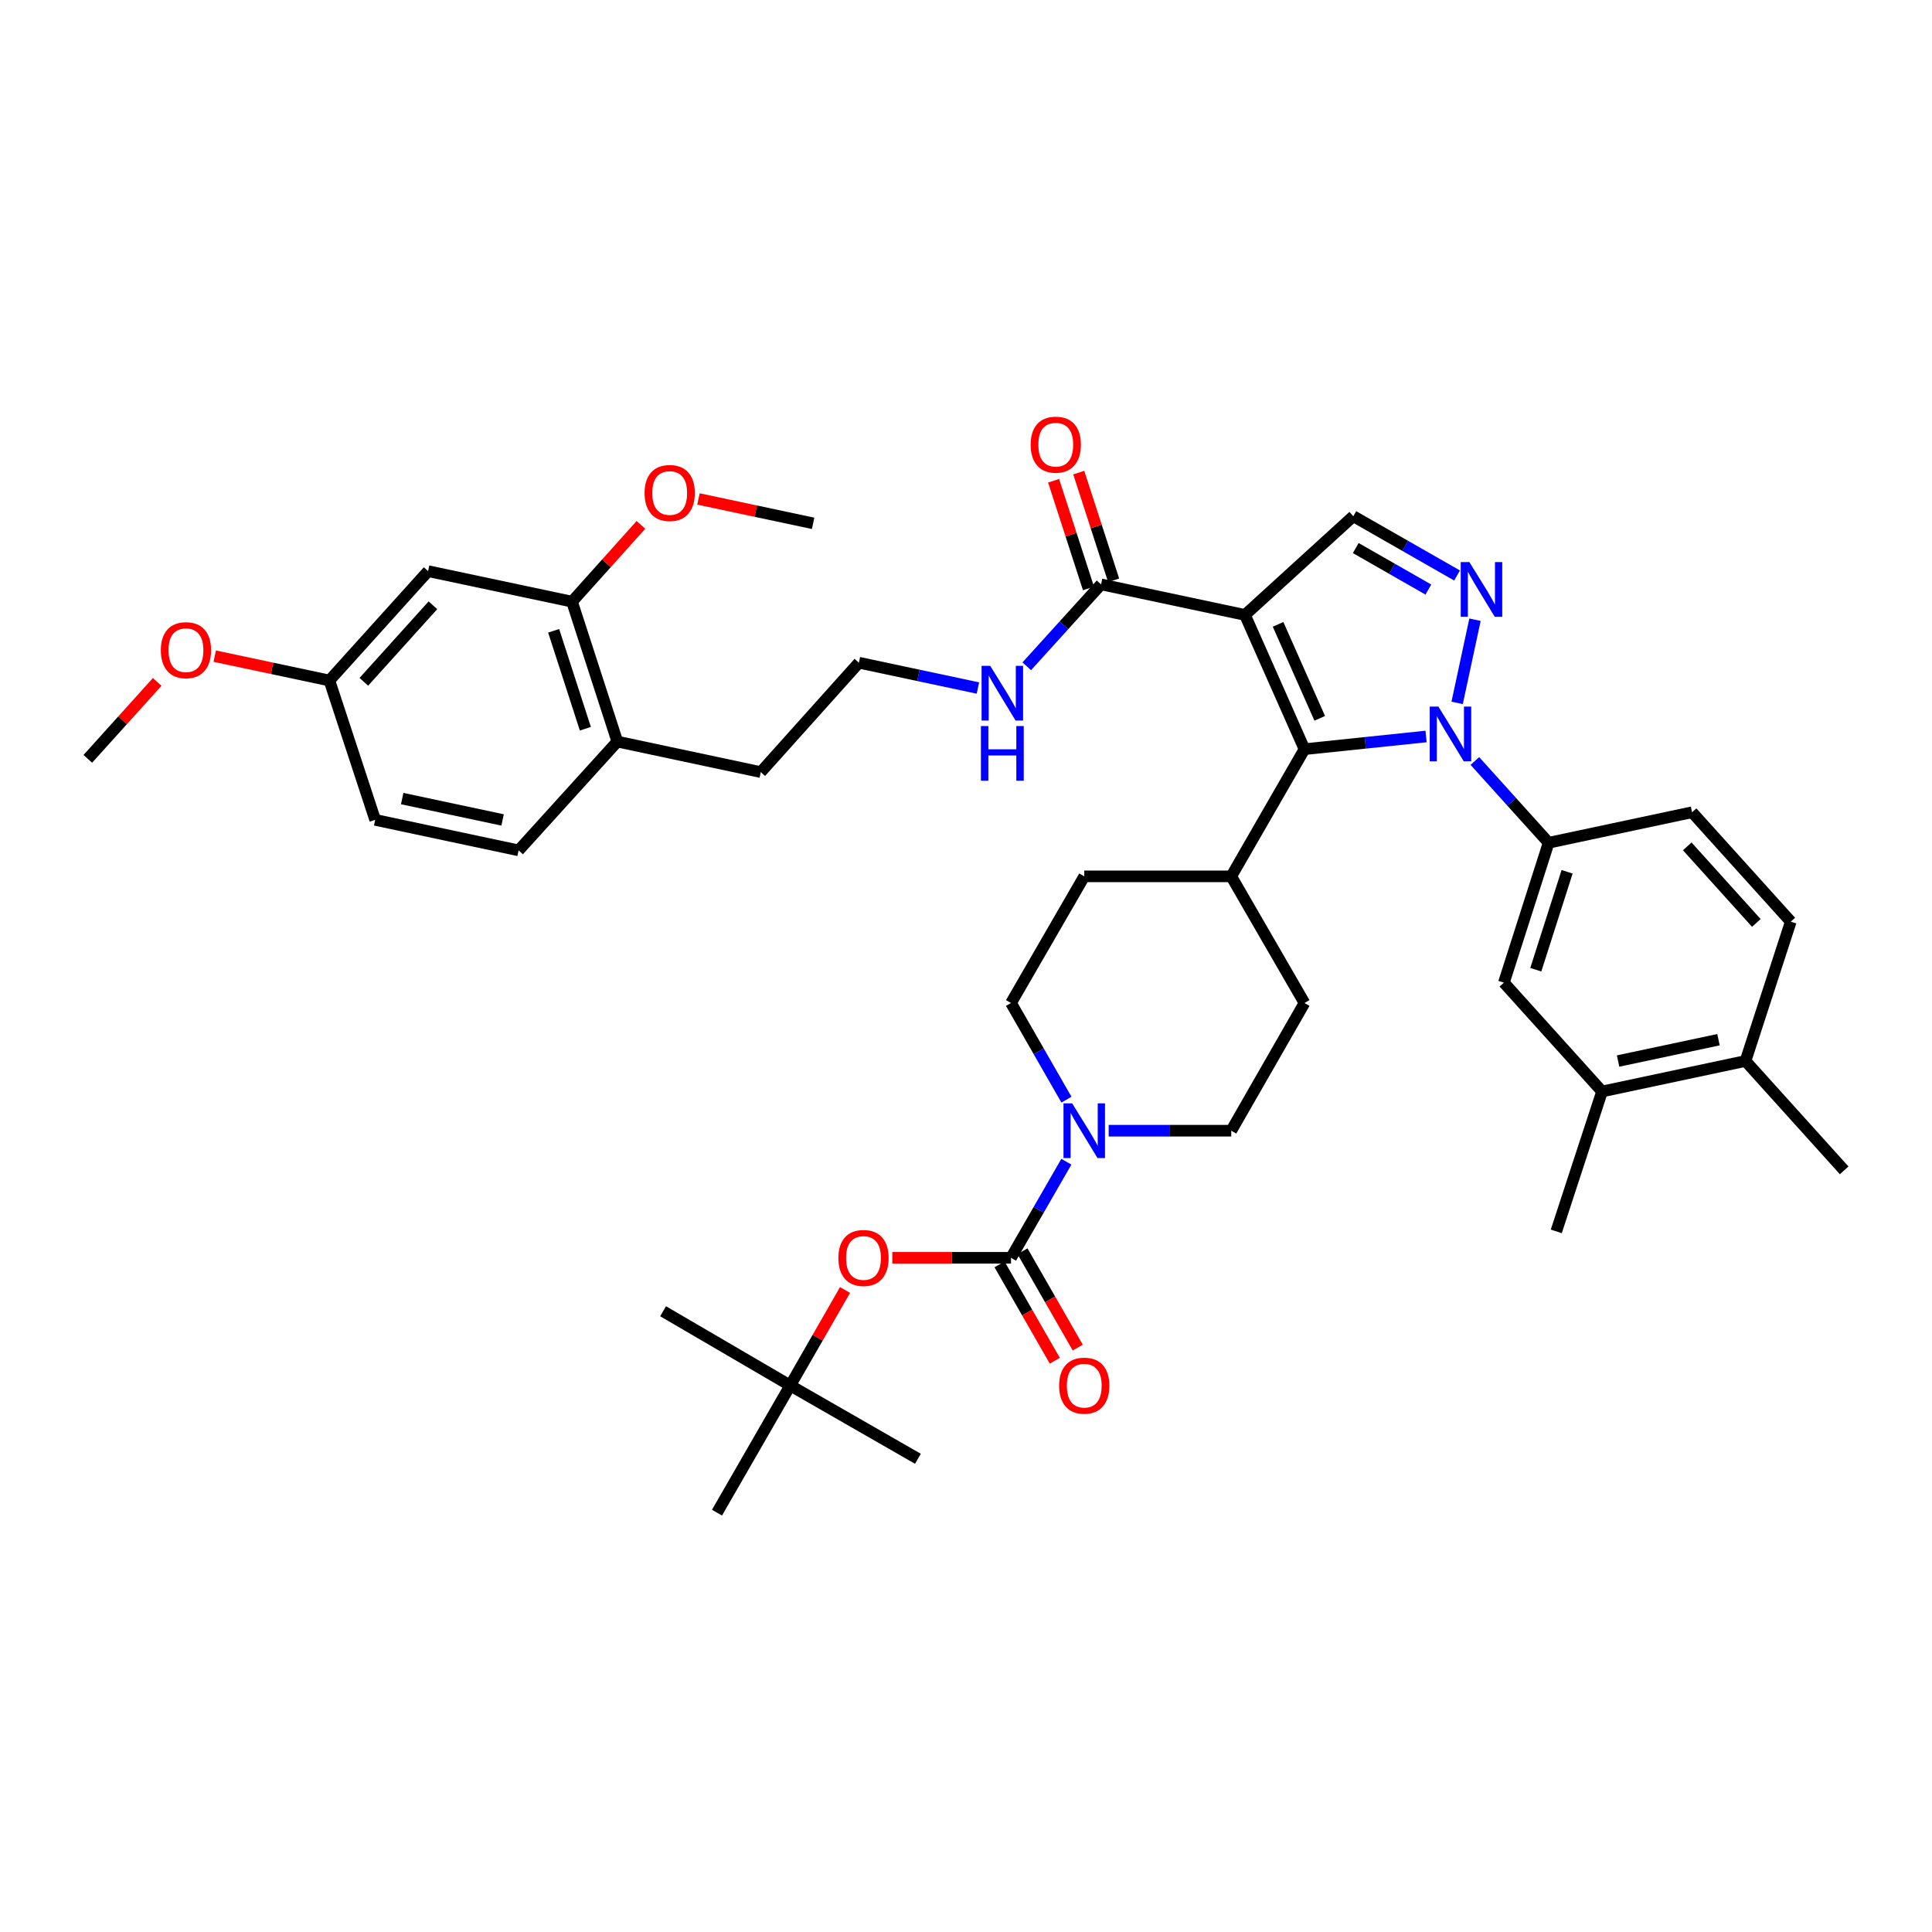 <?xml version='1.0' encoding='iso-8859-1'?>
<svg version='1.1' baseProfile='full'
              xmlns='http://www.w3.org/2000/svg'
                      xmlns:rdkit='http://www.rdkit.org/xml'
                      xmlns:xlink='http://www.w3.org/1999/xlink'
                  xml:space='preserve'
width='1000px' height='1000px' viewBox='0 0 1000 1000'>
<!-- END OF HEADER -->
<rect style='opacity:1.0;fill:#FFFFFF;stroke:none' width='1000' height='1000' x='0' y='0'> </rect>
<path class='bond-1' d='M 644.393,318.287 L 675.197,387.772' style='fill:none;fill-rule:evenodd;stroke:#000000;stroke-width:6px;stroke-linecap:butt;stroke-linejoin:miter;stroke-opacity:1' />
<path class='bond-1' d='M 661.526,323.163 L 683.089,371.802' style='fill:none;fill-rule:evenodd;stroke:#000000;stroke-width:6px;stroke-linecap:butt;stroke-linejoin:miter;stroke-opacity:1' />
<path class='bond-4' d='M 644.393,318.287 L 700.472,267.188' style='fill:none;fill-rule:evenodd;stroke:#000000;stroke-width:6px;stroke-linecap:butt;stroke-linejoin:miter;stroke-opacity:1' />
<path class='bond-7' d='M 644.393,318.287 L 569.904,302.47' style='fill:none;fill-rule:evenodd;stroke:#000000;stroke-width:6px;stroke-linecap:butt;stroke-linejoin:miter;stroke-opacity:1' />
<path class='bond-0' d='M 738.126,381.206 L 706.661,384.489' style='fill:none;fill-rule:evenodd;stroke:#0000FF;stroke-width:6px;stroke-linecap:butt;stroke-linejoin:miter;stroke-opacity:1' />
<path class='bond-0' d='M 706.661,384.489 L 675.197,387.772' style='fill:none;fill-rule:evenodd;stroke:#000000;stroke-width:6px;stroke-linecap:butt;stroke-linejoin:miter;stroke-opacity:1' />
<path class='bond-6' d='M 763.402,393.896 L 782.485,415.053' style='fill:none;fill-rule:evenodd;stroke:#0000FF;stroke-width:6px;stroke-linecap:butt;stroke-linejoin:miter;stroke-opacity:1' />
<path class='bond-6' d='M 782.485,415.053 L 801.568,436.21' style='fill:none;fill-rule:evenodd;stroke:#000000;stroke-width:6px;stroke-linecap:butt;stroke-linejoin:miter;stroke-opacity:1' />
<path class='bond-40' d='M 754.215,363.815 L 763.456,320.763' style='fill:none;fill-rule:evenodd;stroke:#0000FF;stroke-width:6px;stroke-linecap:butt;stroke-linejoin:miter;stroke-opacity:1' />
<path class='bond-10' d='M 675.197,387.772 L 637.291,453.6' style='fill:none;fill-rule:evenodd;stroke:#000000;stroke-width:6px;stroke-linecap:butt;stroke-linejoin:miter;stroke-opacity:1' />
<path class='bond-2' d='M 754.167,297.872 L 727.32,282.53' style='fill:none;fill-rule:evenodd;stroke:#0000FF;stroke-width:6px;stroke-linecap:butt;stroke-linejoin:miter;stroke-opacity:1' />
<path class='bond-2' d='M 727.32,282.53 L 700.472,267.188' style='fill:none;fill-rule:evenodd;stroke:#000000;stroke-width:6px;stroke-linecap:butt;stroke-linejoin:miter;stroke-opacity:1' />
<path class='bond-2' d='M 739.322,305.153 L 720.529,294.414' style='fill:none;fill-rule:evenodd;stroke:#0000FF;stroke-width:6px;stroke-linecap:butt;stroke-linejoin:miter;stroke-opacity:1' />
<path class='bond-2' d='M 720.529,294.414 L 701.736,283.674' style='fill:none;fill-rule:evenodd;stroke:#000000;stroke-width:6px;stroke-linecap:butt;stroke-linejoin:miter;stroke-opacity:1' />
<path class='bond-3' d='M 523.299,651.039 L 537.626,626.173' style='fill:none;fill-rule:evenodd;stroke:#000000;stroke-width:6px;stroke-linecap:butt;stroke-linejoin:miter;stroke-opacity:1' />
<path class='bond-3' d='M 537.626,626.173 L 551.953,601.307' style='fill:none;fill-rule:evenodd;stroke:#0000FF;stroke-width:6px;stroke-linecap:butt;stroke-linejoin:miter;stroke-opacity:1' />
<path class='bond-8' d='M 523.299,651.039 L 492.577,651.039' style='fill:none;fill-rule:evenodd;stroke:#000000;stroke-width:6px;stroke-linecap:butt;stroke-linejoin:miter;stroke-opacity:1' />
<path class='bond-8' d='M 492.577,651.039 L 461.856,651.039' style='fill:none;fill-rule:evenodd;stroke:#FF0000;stroke-width:6px;stroke-linecap:butt;stroke-linejoin:miter;stroke-opacity:1' />
<path class='bond-14' d='M 517.362,654.443 L 531.663,679.378' style='fill:none;fill-rule:evenodd;stroke:#000000;stroke-width:6px;stroke-linecap:butt;stroke-linejoin:miter;stroke-opacity:1' />
<path class='bond-14' d='M 531.663,679.378 L 545.963,704.313' style='fill:none;fill-rule:evenodd;stroke:#FF0000;stroke-width:6px;stroke-linecap:butt;stroke-linejoin:miter;stroke-opacity:1' />
<path class='bond-14' d='M 529.235,647.634 L 543.536,672.569' style='fill:none;fill-rule:evenodd;stroke:#000000;stroke-width:6px;stroke-linecap:butt;stroke-linejoin:miter;stroke-opacity:1' />
<path class='bond-14' d='M 543.536,672.569 L 557.836,697.503' style='fill:none;fill-rule:evenodd;stroke:#FF0000;stroke-width:6px;stroke-linecap:butt;stroke-linejoin:miter;stroke-opacity:1' />
<path class='bond-5' d='M 573.847,585.249 L 605.569,585.249' style='fill:none;fill-rule:evenodd;stroke:#0000FF;stroke-width:6px;stroke-linecap:butt;stroke-linejoin:miter;stroke-opacity:1' />
<path class='bond-5' d='M 605.569,585.249 L 637.291,585.249' style='fill:none;fill-rule:evenodd;stroke:#000000;stroke-width:6px;stroke-linecap:butt;stroke-linejoin:miter;stroke-opacity:1' />
<path class='bond-41' d='M 551.991,569.184 L 537.645,544.169' style='fill:none;fill-rule:evenodd;stroke:#0000FF;stroke-width:6px;stroke-linecap:butt;stroke-linejoin:miter;stroke-opacity:1' />
<path class='bond-41' d='M 537.645,544.169 L 523.299,519.155' style='fill:none;fill-rule:evenodd;stroke:#000000;stroke-width:6px;stroke-linecap:butt;stroke-linejoin:miter;stroke-opacity:1' />
<path class='bond-9' d='M 801.568,436.21 L 778.414,508.623' style='fill:none;fill-rule:evenodd;stroke:#000000;stroke-width:6px;stroke-linecap:butt;stroke-linejoin:miter;stroke-opacity:1' />
<path class='bond-9' d='M 811.132,451.241 L 794.924,501.93' style='fill:none;fill-rule:evenodd;stroke:#000000;stroke-width:6px;stroke-linecap:butt;stroke-linejoin:miter;stroke-opacity:1' />
<path class='bond-17' d='M 801.568,436.21 L 875.813,420.416' style='fill:none;fill-rule:evenodd;stroke:#000000;stroke-width:6px;stroke-linecap:butt;stroke-linejoin:miter;stroke-opacity:1' />
<path class='bond-20' d='M 576.415,300.362 L 567.391,272.494' style='fill:none;fill-rule:evenodd;stroke:#000000;stroke-width:6px;stroke-linecap:butt;stroke-linejoin:miter;stroke-opacity:1' />
<path class='bond-20' d='M 567.391,272.494 L 558.367,244.627' style='fill:none;fill-rule:evenodd;stroke:#FF0000;stroke-width:6px;stroke-linecap:butt;stroke-linejoin:miter;stroke-opacity:1' />
<path class='bond-20' d='M 563.393,304.579 L 554.369,276.711' style='fill:none;fill-rule:evenodd;stroke:#000000;stroke-width:6px;stroke-linecap:butt;stroke-linejoin:miter;stroke-opacity:1' />
<path class='bond-20' d='M 554.369,276.711 L 545.345,248.843' style='fill:none;fill-rule:evenodd;stroke:#FF0000;stroke-width:6px;stroke-linecap:butt;stroke-linejoin:miter;stroke-opacity:1' />
<path class='bond-22' d='M 569.904,302.47 L 550.675,323.671' style='fill:none;fill-rule:evenodd;stroke:#000000;stroke-width:6px;stroke-linecap:butt;stroke-linejoin:miter;stroke-opacity:1' />
<path class='bond-22' d='M 550.675,323.671 L 531.446,344.871' style='fill:none;fill-rule:evenodd;stroke:#0000FF;stroke-width:6px;stroke-linecap:butt;stroke-linejoin:miter;stroke-opacity:1' />
<path class='bond-21' d='M 437.383,667.704 L 423.201,692.418' style='fill:none;fill-rule:evenodd;stroke:#FF0000;stroke-width:6px;stroke-linecap:butt;stroke-linejoin:miter;stroke-opacity:1' />
<path class='bond-21' d='M 423.201,692.418 L 409.018,717.133' style='fill:none;fill-rule:evenodd;stroke:#000000;stroke-width:6px;stroke-linecap:butt;stroke-linejoin:miter;stroke-opacity:1' />
<path class='bond-13' d='M 778.414,508.623 L 829.224,564.946' style='fill:none;fill-rule:evenodd;stroke:#000000;stroke-width:6px;stroke-linecap:butt;stroke-linejoin:miter;stroke-opacity:1' />
<path class='bond-23' d='M 637.291,453.6 L 561.205,453.6' style='fill:none;fill-rule:evenodd;stroke:#000000;stroke-width:6px;stroke-linecap:butt;stroke-linejoin:miter;stroke-opacity:1' />
<path class='bond-24' d='M 637.291,453.6 L 675.197,519.155' style='fill:none;fill-rule:evenodd;stroke:#000000;stroke-width:6px;stroke-linecap:butt;stroke-linejoin:miter;stroke-opacity:1' />
<path class='bond-11' d='M 296.075,311.42 L 319.526,383.841' style='fill:none;fill-rule:evenodd;stroke:#000000;stroke-width:6px;stroke-linecap:butt;stroke-linejoin:miter;stroke-opacity:1' />
<path class='bond-11' d='M 286.571,326.5 L 302.987,377.195' style='fill:none;fill-rule:evenodd;stroke:#000000;stroke-width:6px;stroke-linecap:butt;stroke-linejoin:miter;stroke-opacity:1' />
<path class='bond-12' d='M 296.075,311.42 L 221.586,295.627' style='fill:none;fill-rule:evenodd;stroke:#000000;stroke-width:6px;stroke-linecap:butt;stroke-linejoin:miter;stroke-opacity:1' />
<path class='bond-29' d='M 296.075,311.42 L 313.909,291.551' style='fill:none;fill-rule:evenodd;stroke:#000000;stroke-width:6px;stroke-linecap:butt;stroke-linejoin:miter;stroke-opacity:1' />
<path class='bond-29' d='M 313.909,291.551 L 331.742,271.682' style='fill:none;fill-rule:evenodd;stroke:#FF0000;stroke-width:6px;stroke-linecap:butt;stroke-linejoin:miter;stroke-opacity:1' />
<path class='bond-43' d='M 221.586,295.627 L 170.495,352.231' style='fill:none;fill-rule:evenodd;stroke:#000000;stroke-width:6px;stroke-linecap:butt;stroke-linejoin:miter;stroke-opacity:1' />
<path class='bond-43' d='M 224.083,313.288 L 188.319,352.911' style='fill:none;fill-rule:evenodd;stroke:#000000;stroke-width:6px;stroke-linecap:butt;stroke-linejoin:miter;stroke-opacity:1' />
<path class='bond-33' d='M 829.224,564.946 L 805.529,637.359' style='fill:none;fill-rule:evenodd;stroke:#000000;stroke-width:6px;stroke-linecap:butt;stroke-linejoin:miter;stroke-opacity:1' />
<path class='bond-42' d='M 829.224,564.946 L 903.469,549.168' style='fill:none;fill-rule:evenodd;stroke:#000000;stroke-width:6px;stroke-linecap:butt;stroke-linejoin:miter;stroke-opacity:1' />
<path class='bond-42' d='M 837.515,549.191 L 889.487,538.146' style='fill:none;fill-rule:evenodd;stroke:#000000;stroke-width:6px;stroke-linecap:butt;stroke-linejoin:miter;stroke-opacity:1' />
<path class='bond-15' d='M 637.291,585.249 L 675.197,519.155' style='fill:none;fill-rule:evenodd;stroke:#000000;stroke-width:6px;stroke-linecap:butt;stroke-linejoin:miter;stroke-opacity:1' />
<path class='bond-16' d='M 523.299,519.155 L 561.205,453.6' style='fill:none;fill-rule:evenodd;stroke:#000000;stroke-width:6px;stroke-linecap:butt;stroke-linejoin:miter;stroke-opacity:1' />
<path class='bond-25' d='M 875.813,420.416 L 926.905,477.036' style='fill:none;fill-rule:evenodd;stroke:#000000;stroke-width:6px;stroke-linecap:butt;stroke-linejoin:miter;stroke-opacity:1' />
<path class='bond-25' d='M 873.315,438.079 L 909.079,477.713' style='fill:none;fill-rule:evenodd;stroke:#000000;stroke-width:6px;stroke-linecap:butt;stroke-linejoin:miter;stroke-opacity:1' />
<path class='bond-18' d='M 319.526,383.841 L 393.779,399.635' style='fill:none;fill-rule:evenodd;stroke:#000000;stroke-width:6px;stroke-linecap:butt;stroke-linejoin:miter;stroke-opacity:1' />
<path class='bond-26' d='M 319.526,383.841 L 268.435,440.156' style='fill:none;fill-rule:evenodd;stroke:#000000;stroke-width:6px;stroke-linecap:butt;stroke-linejoin:miter;stroke-opacity:1' />
<path class='bond-19' d='M 903.469,549.168 L 926.905,477.036' style='fill:none;fill-rule:evenodd;stroke:#000000;stroke-width:6px;stroke-linecap:butt;stroke-linejoin:miter;stroke-opacity:1' />
<path class='bond-34' d='M 903.469,549.168 L 954.545,605.772' style='fill:none;fill-rule:evenodd;stroke:#000000;stroke-width:6px;stroke-linecap:butt;stroke-linejoin:miter;stroke-opacity:1' />
<path class='bond-35' d='M 409.018,717.133 L 343.22,678.695' style='fill:none;fill-rule:evenodd;stroke:#000000;stroke-width:6px;stroke-linecap:butt;stroke-linejoin:miter;stroke-opacity:1' />
<path class='bond-36' d='M 409.018,717.133 L 371.119,782.946' style='fill:none;fill-rule:evenodd;stroke:#000000;stroke-width:6px;stroke-linecap:butt;stroke-linejoin:miter;stroke-opacity:1' />
<path class='bond-37' d='M 409.018,717.133 L 475.112,755.062' style='fill:none;fill-rule:evenodd;stroke:#000000;stroke-width:6px;stroke-linecap:butt;stroke-linejoin:miter;stroke-opacity:1' />
<path class='bond-30' d='M 506.167,356.12 L 475.363,349.568' style='fill:none;fill-rule:evenodd;stroke:#0000FF;stroke-width:6px;stroke-linecap:butt;stroke-linejoin:miter;stroke-opacity:1' />
<path class='bond-30' d='M 475.363,349.568 L 444.559,343.015' style='fill:none;fill-rule:evenodd;stroke:#000000;stroke-width:6px;stroke-linecap:butt;stroke-linejoin:miter;stroke-opacity:1' />
<path class='bond-28' d='M 268.435,440.156 L 194.189,424.363' style='fill:none;fill-rule:evenodd;stroke:#000000;stroke-width:6px;stroke-linecap:butt;stroke-linejoin:miter;stroke-opacity:1' />
<path class='bond-28' d='M 260.146,424.4 L 208.174,413.344' style='fill:none;fill-rule:evenodd;stroke:#000000;stroke-width:6px;stroke-linecap:butt;stroke-linejoin:miter;stroke-opacity:1' />
<path class='bond-27' d='M 170.495,352.231 L 194.189,424.363' style='fill:none;fill-rule:evenodd;stroke:#000000;stroke-width:6px;stroke-linecap:butt;stroke-linejoin:miter;stroke-opacity:1' />
<path class='bond-31' d='M 170.495,352.231 L 140.821,345.925' style='fill:none;fill-rule:evenodd;stroke:#000000;stroke-width:6px;stroke-linecap:butt;stroke-linejoin:miter;stroke-opacity:1' />
<path class='bond-31' d='M 140.821,345.925 L 111.147,339.619' style='fill:none;fill-rule:evenodd;stroke:#FF0000;stroke-width:6px;stroke-linecap:butt;stroke-linejoin:miter;stroke-opacity:1' />
<path class='bond-38' d='M 361.532,258.259 L 391.198,264.571' style='fill:none;fill-rule:evenodd;stroke:#FF0000;stroke-width:6px;stroke-linecap:butt;stroke-linejoin:miter;stroke-opacity:1' />
<path class='bond-38' d='M 391.198,264.571 L 420.865,270.883' style='fill:none;fill-rule:evenodd;stroke:#000000;stroke-width:6px;stroke-linecap:butt;stroke-linejoin:miter;stroke-opacity:1' />
<path class='bond-32' d='M 444.559,343.015 L 393.779,399.635' style='fill:none;fill-rule:evenodd;stroke:#000000;stroke-width:6px;stroke-linecap:butt;stroke-linejoin:miter;stroke-opacity:1' />
<path class='bond-39' d='M 81.353,352.97 L 63.404,372.873' style='fill:none;fill-rule:evenodd;stroke:#FF0000;stroke-width:6px;stroke-linecap:butt;stroke-linejoin:miter;stroke-opacity:1' />
<path class='bond-39' d='M 63.404,372.873 L 45.455,392.776' style='fill:none;fill-rule:evenodd;stroke:#000000;stroke-width:6px;stroke-linecap:butt;stroke-linejoin:miter;stroke-opacity:1' />
<path  class='atom-1' d='M 744.505 365.727
L 753.785 380.727
Q 754.705 382.207, 756.185 384.887
Q 757.665 387.567, 757.745 387.727
L 757.745 365.727
L 761.505 365.727
L 761.505 394.047
L 757.625 394.047
L 747.665 377.647
Q 746.505 375.727, 745.265 373.527
Q 744.065 371.327, 743.705 370.647
L 743.705 394.047
L 740.025 394.047
L 740.025 365.727
L 744.505 365.727
' fill='#0000FF'/>
<path  class='atom-3' d='M 760.557 290.941
L 769.837 305.941
Q 770.757 307.421, 772.237 310.101
Q 773.717 312.781, 773.797 312.941
L 773.797 290.941
L 777.557 290.941
L 777.557 319.261
L 773.677 319.261
L 763.717 302.861
Q 762.557 300.941, 761.317 298.741
Q 760.117 296.541, 759.757 295.861
L 759.757 319.261
L 756.077 319.261
L 756.077 290.941
L 760.557 290.941
' fill='#0000FF'/>
<path  class='atom-6' d='M 554.945 571.089
L 564.225 586.089
Q 565.145 587.569, 566.625 590.249
Q 568.105 592.929, 568.185 593.089
L 568.185 571.089
L 571.945 571.089
L 571.945 599.409
L 568.065 599.409
L 558.105 583.009
Q 556.945 581.089, 555.705 578.889
Q 554.505 576.689, 554.145 576.009
L 554.145 599.409
L 550.465 599.409
L 550.465 571.089
L 554.945 571.089
' fill='#0000FF'/>
<path  class='atom-9' d='M 433.947 651.119
Q 433.947 644.319, 437.307 640.519
Q 440.667 636.719, 446.947 636.719
Q 453.227 636.719, 456.587 640.519
Q 459.947 644.319, 459.947 651.119
Q 459.947 657.999, 456.547 661.919
Q 453.147 665.799, 446.947 665.799
Q 440.707 665.799, 437.307 661.919
Q 433.947 658.039, 433.947 651.119
M 446.947 662.599
Q 451.267 662.599, 453.587 659.719
Q 455.947 656.799, 455.947 651.119
Q 455.947 645.559, 453.587 642.759
Q 451.267 639.919, 446.947 639.919
Q 442.627 639.919, 440.267 642.719
Q 437.947 645.519, 437.947 651.119
Q 437.947 656.839, 440.267 659.719
Q 442.627 662.599, 446.947 662.599
' fill='#FF0000'/>
<path  class='atom-15' d='M 548.205 717.213
Q 548.205 710.413, 551.565 706.613
Q 554.925 702.813, 561.205 702.813
Q 567.485 702.813, 570.845 706.613
Q 574.205 710.413, 574.205 717.213
Q 574.205 724.093, 570.805 728.013
Q 567.405 731.893, 561.205 731.893
Q 554.965 731.893, 551.565 728.013
Q 548.205 724.133, 548.205 717.213
M 561.205 728.693
Q 565.525 728.693, 567.845 725.813
Q 570.205 722.893, 570.205 717.213
Q 570.205 711.653, 567.845 708.853
Q 565.525 706.013, 561.205 706.013
Q 556.885 706.013, 554.525 708.813
Q 552.205 711.613, 552.205 717.213
Q 552.205 722.933, 554.525 725.813
Q 556.885 728.693, 561.205 728.693
' fill='#FF0000'/>
<path  class='atom-21' d='M 533.461 230.153
Q 533.461 223.353, 536.821 219.553
Q 540.181 215.753, 546.461 215.753
Q 552.741 215.753, 556.101 219.553
Q 559.461 223.353, 559.461 230.153
Q 559.461 237.033, 556.061 240.953
Q 552.661 244.833, 546.461 244.833
Q 540.221 244.833, 536.821 240.953
Q 533.461 237.073, 533.461 230.153
M 546.461 241.633
Q 550.781 241.633, 553.101 238.753
Q 555.461 235.833, 555.461 230.153
Q 555.461 224.593, 553.101 221.793
Q 550.781 218.953, 546.461 218.953
Q 542.141 218.953, 539.781 221.753
Q 537.461 224.553, 537.461 230.153
Q 537.461 235.873, 539.781 238.753
Q 542.141 241.633, 546.461 241.633
' fill='#FF0000'/>
<path  class='atom-23' d='M 512.545 344.649
L 521.825 359.649
Q 522.745 361.129, 524.225 363.809
Q 525.705 366.489, 525.785 366.649
L 525.785 344.649
L 529.545 344.649
L 529.545 372.969
L 525.665 372.969
L 515.705 356.569
Q 514.545 354.649, 513.305 352.449
Q 512.105 350.249, 511.745 349.569
L 511.745 372.969
L 508.065 372.969
L 508.065 344.649
L 512.545 344.649
' fill='#0000FF'/>
<path  class='atom-23' d='M 507.725 375.801
L 511.565 375.801
L 511.565 387.841
L 526.045 387.841
L 526.045 375.801
L 529.885 375.801
L 529.885 404.121
L 526.045 404.121
L 526.045 391.041
L 511.565 391.041
L 511.565 404.121
L 507.725 404.121
L 507.725 375.801
' fill='#0000FF'/>
<path  class='atom-30' d='M 333.635 255.17
Q 333.635 248.37, 336.995 244.57
Q 340.355 240.77, 346.635 240.77
Q 352.915 240.77, 356.275 244.57
Q 359.635 248.37, 359.635 255.17
Q 359.635 262.05, 356.235 265.97
Q 352.835 269.85, 346.635 269.85
Q 340.395 269.85, 336.995 265.97
Q 333.635 262.09, 333.635 255.17
M 346.635 266.65
Q 350.955 266.65, 353.275 263.77
Q 355.635 260.85, 355.635 255.17
Q 355.635 249.61, 353.275 246.81
Q 350.955 243.97, 346.635 243.97
Q 342.315 243.97, 339.955 246.77
Q 337.635 249.57, 337.635 255.17
Q 337.635 260.89, 339.955 263.77
Q 342.315 266.65, 346.635 266.65
' fill='#FF0000'/>
<path  class='atom-32' d='M 83.249 336.533
Q 83.249 329.733, 86.609 325.933
Q 89.969 322.133, 96.249 322.133
Q 102.529 322.133, 105.889 325.933
Q 109.249 329.733, 109.249 336.533
Q 109.249 343.413, 105.849 347.333
Q 102.449 351.213, 96.249 351.213
Q 90.009 351.213, 86.609 347.333
Q 83.249 343.453, 83.249 336.533
M 96.249 348.013
Q 100.569 348.013, 102.889 345.133
Q 105.249 342.213, 105.249 336.533
Q 105.249 330.973, 102.889 328.173
Q 100.569 325.333, 96.249 325.333
Q 91.929 325.333, 89.569 328.133
Q 87.249 330.933, 87.249 336.533
Q 87.249 342.253, 89.569 345.133
Q 91.929 348.013, 96.249 348.013
' fill='#FF0000'/>
</svg>
